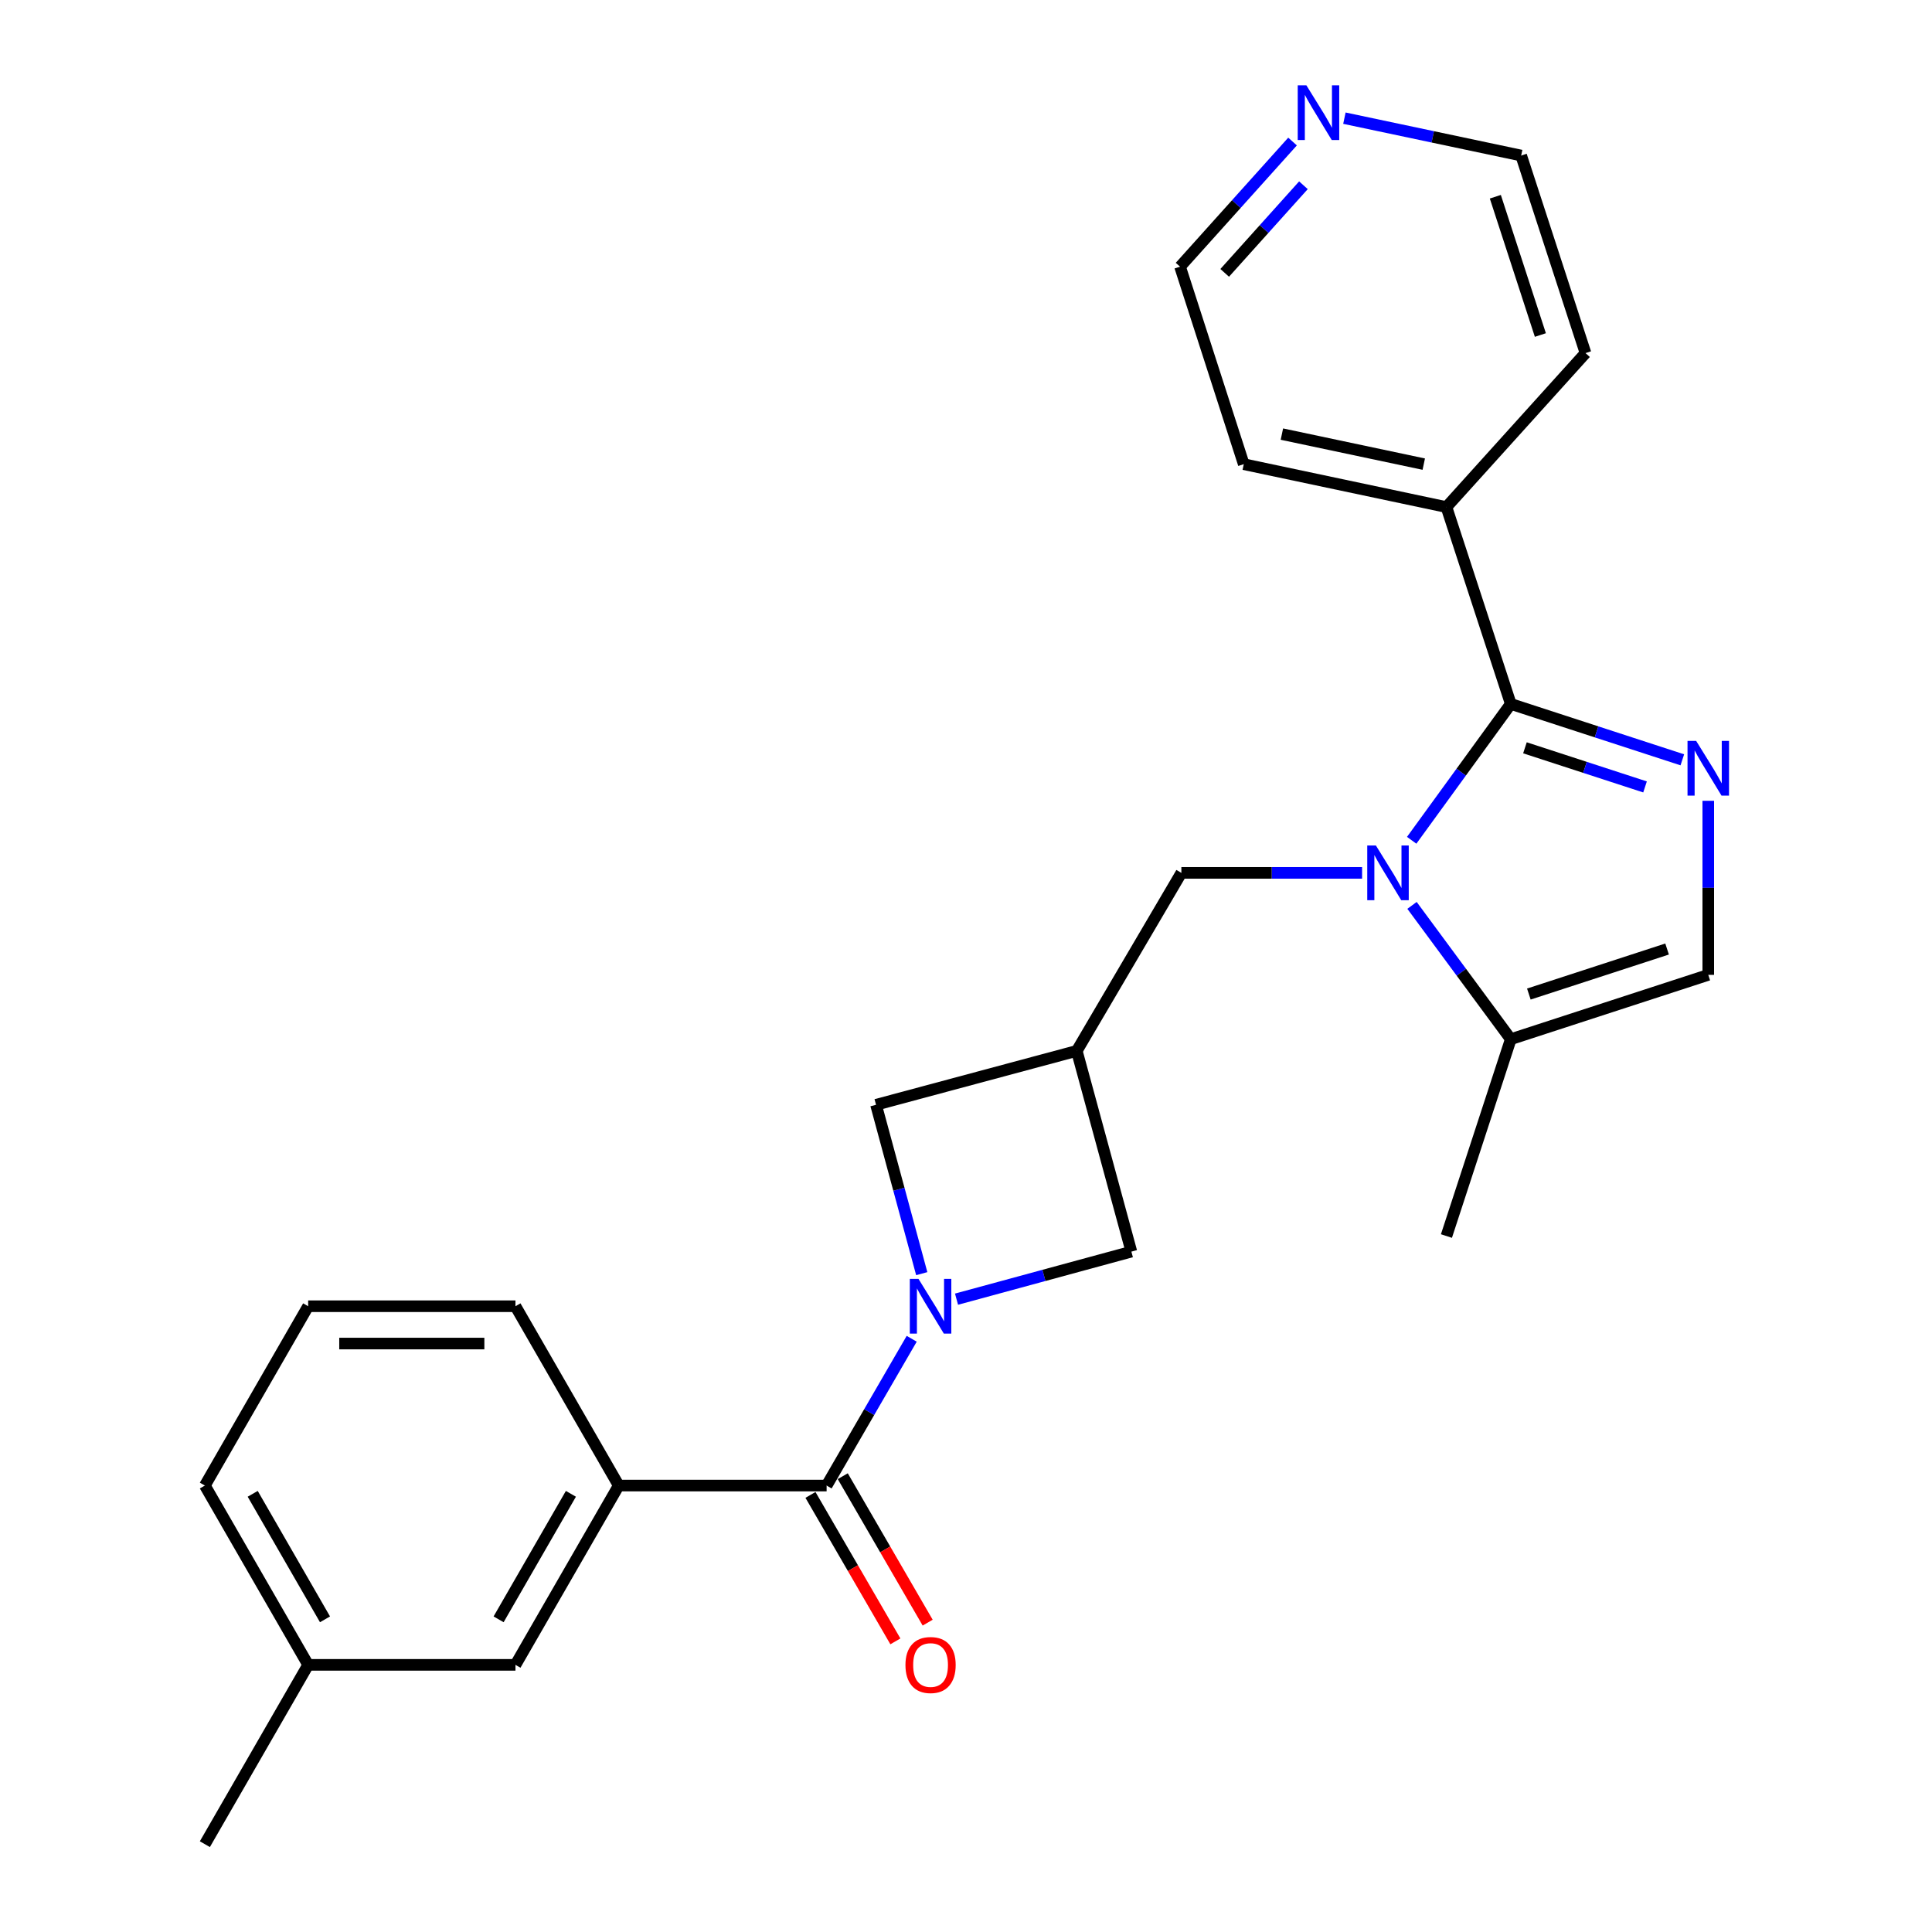 <?xml version='1.0' encoding='iso-8859-1'?>
<svg version='1.1' baseProfile='full'
              xmlns='http://www.w3.org/2000/svg'
                      xmlns:rdkit='http://www.rdkit.org/xml'
                      xmlns:xlink='http://www.w3.org/1999/xlink'
                  xml:space='preserve'
width='1000px' height='1000px' viewBox='0 0 1000 1000'>
<!-- END OF HEADER -->
<rect style='opacity:1.0;fill:#FFFFFF;stroke:none' width='1000' height='1000' x='0' y='0'> </rect>
<path class='bond-0' d='M 730.683,434.931 L 756.331,399.642' style='fill:none;fill-rule:evenodd;stroke:#0000FF;stroke-width:6px;stroke-linecap:butt;stroke-linejoin:miter;stroke-opacity:1' />
<path class='bond-0' d='M 756.331,399.642 L 781.978,364.353' style='fill:none;fill-rule:evenodd;stroke:#000000;stroke-width:6px;stroke-linecap:butt;stroke-linejoin:miter;stroke-opacity:1' />
<path class='bond-5' d='M 730.856,468.629 L 756.417,503.256' style='fill:none;fill-rule:evenodd;stroke:#0000FF;stroke-width:6px;stroke-linecap:butt;stroke-linejoin:miter;stroke-opacity:1' />
<path class='bond-5' d='M 756.417,503.256 L 781.978,537.883' style='fill:none;fill-rule:evenodd;stroke:#000000;stroke-width:6px;stroke-linecap:butt;stroke-linejoin:miter;stroke-opacity:1' />
<path class='bond-8' d='M 705.015,451.794 L 658.245,451.794' style='fill:none;fill-rule:evenodd;stroke:#0000FF;stroke-width:6px;stroke-linecap:butt;stroke-linejoin:miter;stroke-opacity:1' />
<path class='bond-8' d='M 658.245,451.794 L 611.475,451.794' style='fill:none;fill-rule:evenodd;stroke:#000000;stroke-width:6px;stroke-linecap:butt;stroke-linejoin:miter;stroke-opacity:1' />
<path class='bond-2' d='M 781.978,364.353 L 826.374,378.817' style='fill:none;fill-rule:evenodd;stroke:#000000;stroke-width:6px;stroke-linecap:butt;stroke-linejoin:miter;stroke-opacity:1' />
<path class='bond-2' d='M 826.374,378.817 L 870.771,393.282' style='fill:none;fill-rule:evenodd;stroke:#0000FF;stroke-width:6px;stroke-linecap:butt;stroke-linejoin:miter;stroke-opacity:1' />
<path class='bond-2' d='M 789.312,387.061 L 820.39,397.186' style='fill:none;fill-rule:evenodd;stroke:#000000;stroke-width:6px;stroke-linecap:butt;stroke-linejoin:miter;stroke-opacity:1' />
<path class='bond-2' d='M 820.39,397.186 L 851.467,407.312' style='fill:none;fill-rule:evenodd;stroke:#0000FF;stroke-width:6px;stroke-linecap:butt;stroke-linejoin:miter;stroke-opacity:1' />
<path class='bond-11' d='M 781.978,364.353 L 748.674,262.465' style='fill:none;fill-rule:evenodd;stroke:#000000;stroke-width:6px;stroke-linecap:butt;stroke-linejoin:miter;stroke-opacity:1' />
<path class='bond-1' d='M 477.096,659.241 L 465.264,615.536' style='fill:none;fill-rule:evenodd;stroke:#0000FF;stroke-width:6px;stroke-linecap:butt;stroke-linejoin:miter;stroke-opacity:1' />
<path class='bond-1' d='M 465.264,615.536 L 453.432,571.831' style='fill:none;fill-rule:evenodd;stroke:#000000;stroke-width:6px;stroke-linecap:butt;stroke-linejoin:miter;stroke-opacity:1' />
<path class='bond-3' d='M 471.897,692.943 L 449.877,730.931' style='fill:none;fill-rule:evenodd;stroke:#0000FF;stroke-width:6px;stroke-linecap:butt;stroke-linejoin:miter;stroke-opacity:1' />
<path class='bond-3' d='M 449.877,730.931 L 427.856,768.92' style='fill:none;fill-rule:evenodd;stroke:#000000;stroke-width:6px;stroke-linecap:butt;stroke-linejoin:miter;stroke-opacity:1' />
<path class='bond-26' d='M 495.093,672.449 L 540.345,660.145' style='fill:none;fill-rule:evenodd;stroke:#0000FF;stroke-width:6px;stroke-linecap:butt;stroke-linejoin:miter;stroke-opacity:1' />
<path class='bond-26' d='M 540.345,660.145 L 585.598,647.841' style='fill:none;fill-rule:evenodd;stroke:#000000;stroke-width:6px;stroke-linecap:butt;stroke-linejoin:miter;stroke-opacity:1' />
<path class='bond-25' d='M 884.198,414.49 L 884.198,459.54' style='fill:none;fill-rule:evenodd;stroke:#0000FF;stroke-width:6px;stroke-linecap:butt;stroke-linejoin:miter;stroke-opacity:1' />
<path class='bond-25' d='M 884.198,459.54 L 884.198,504.589' style='fill:none;fill-rule:evenodd;stroke:#000000;stroke-width:6px;stroke-linecap:butt;stroke-linejoin:miter;stroke-opacity:1' />
<path class='bond-7' d='M 427.856,768.92 L 320.258,768.92' style='fill:none;fill-rule:evenodd;stroke:#000000;stroke-width:6px;stroke-linecap:butt;stroke-linejoin:miter;stroke-opacity:1' />
<path class='bond-12' d='M 419.499,773.764 L 441.473,811.667' style='fill:none;fill-rule:evenodd;stroke:#000000;stroke-width:6px;stroke-linecap:butt;stroke-linejoin:miter;stroke-opacity:1' />
<path class='bond-12' d='M 441.473,811.667 L 463.447,849.57' style='fill:none;fill-rule:evenodd;stroke:#FF0000;stroke-width:6px;stroke-linecap:butt;stroke-linejoin:miter;stroke-opacity:1' />
<path class='bond-12' d='M 436.213,764.075 L 458.186,801.978' style='fill:none;fill-rule:evenodd;stroke:#000000;stroke-width:6px;stroke-linecap:butt;stroke-linejoin:miter;stroke-opacity:1' />
<path class='bond-12' d='M 458.186,801.978 L 480.16,839.88' style='fill:none;fill-rule:evenodd;stroke:#FF0000;stroke-width:6px;stroke-linecap:butt;stroke-linejoin:miter;stroke-opacity:1' />
<path class='bond-4' d='M 557.338,543.936 L 611.475,451.794' style='fill:none;fill-rule:evenodd;stroke:#000000;stroke-width:6px;stroke-linecap:butt;stroke-linejoin:miter;stroke-opacity:1' />
<path class='bond-9' d='M 557.338,543.936 L 585.598,647.841' style='fill:none;fill-rule:evenodd;stroke:#000000;stroke-width:6px;stroke-linecap:butt;stroke-linejoin:miter;stroke-opacity:1' />
<path class='bond-10' d='M 557.338,543.936 L 453.432,571.831' style='fill:none;fill-rule:evenodd;stroke:#000000;stroke-width:6px;stroke-linecap:butt;stroke-linejoin:miter;stroke-opacity:1' />
<path class='bond-6' d='M 781.978,537.883 L 884.198,504.589' style='fill:none;fill-rule:evenodd;stroke:#000000;stroke-width:6px;stroke-linecap:butt;stroke-linejoin:miter;stroke-opacity:1' />
<path class='bond-6' d='M 791.328,514.519 L 862.882,491.214' style='fill:none;fill-rule:evenodd;stroke:#000000;stroke-width:6px;stroke-linecap:butt;stroke-linejoin:miter;stroke-opacity:1' />
<path class='bond-17' d='M 781.978,537.883 L 748.674,639.77' style='fill:none;fill-rule:evenodd;stroke:#000000;stroke-width:6px;stroke-linecap:butt;stroke-linejoin:miter;stroke-opacity:1' />
<path class='bond-13' d='M 320.258,768.92 L 266.798,861.727' style='fill:none;fill-rule:evenodd;stroke:#000000;stroke-width:6px;stroke-linecap:butt;stroke-linejoin:miter;stroke-opacity:1' />
<path class='bond-13' d='M 295.499,773.198 L 258.076,838.163' style='fill:none;fill-rule:evenodd;stroke:#000000;stroke-width:6px;stroke-linecap:butt;stroke-linejoin:miter;stroke-opacity:1' />
<path class='bond-16' d='M 320.258,768.92 L 266.798,676.101' style='fill:none;fill-rule:evenodd;stroke:#000000;stroke-width:6px;stroke-linecap:butt;stroke-linejoin:miter;stroke-opacity:1' />
<path class='bond-21' d='M 748.674,262.465 L 820.66,182.762' style='fill:none;fill-rule:evenodd;stroke:#000000;stroke-width:6px;stroke-linecap:butt;stroke-linejoin:miter;stroke-opacity:1' />
<path class='bond-22' d='M 748.674,262.465 L 643.77,240.259' style='fill:none;fill-rule:evenodd;stroke:#000000;stroke-width:6px;stroke-linecap:butt;stroke-linejoin:miter;stroke-opacity:1' />
<path class='bond-22' d='M 736.939,240.234 L 663.507,224.689' style='fill:none;fill-rule:evenodd;stroke:#000000;stroke-width:6px;stroke-linecap:butt;stroke-linejoin:miter;stroke-opacity:1' />
<path class='bond-15' d='M 266.798,861.727 L 159.501,861.727' style='fill:none;fill-rule:evenodd;stroke:#000000;stroke-width:6px;stroke-linecap:butt;stroke-linejoin:miter;stroke-opacity:1' />
<path class='bond-14' d='M 669.021,73.256 L 639.91,105.647' style='fill:none;fill-rule:evenodd;stroke:#0000FF;stroke-width:6px;stroke-linecap:butt;stroke-linejoin:miter;stroke-opacity:1' />
<path class='bond-14' d='M 639.91,105.647 L 610.799,138.038' style='fill:none;fill-rule:evenodd;stroke:#000000;stroke-width:6px;stroke-linecap:butt;stroke-linejoin:miter;stroke-opacity:1' />
<path class='bond-14' d='M 674.657,95.887 L 654.279,118.561' style='fill:none;fill-rule:evenodd;stroke:#0000FF;stroke-width:6px;stroke-linecap:butt;stroke-linejoin:miter;stroke-opacity:1' />
<path class='bond-14' d='M 654.279,118.561 L 633.901,141.235' style='fill:none;fill-rule:evenodd;stroke:#000000;stroke-width:6px;stroke-linecap:butt;stroke-linejoin:miter;stroke-opacity:1' />
<path class='bond-27' d='M 695.862,61.163 L 741.608,70.836' style='fill:none;fill-rule:evenodd;stroke:#0000FF;stroke-width:6px;stroke-linecap:butt;stroke-linejoin:miter;stroke-opacity:1' />
<path class='bond-27' d='M 741.608,70.836 L 787.355,80.51' style='fill:none;fill-rule:evenodd;stroke:#000000;stroke-width:6px;stroke-linecap:butt;stroke-linejoin:miter;stroke-opacity:1' />
<path class='bond-24' d='M 159.501,861.727 L 106.04,954.545' style='fill:none;fill-rule:evenodd;stroke:#000000;stroke-width:6px;stroke-linecap:butt;stroke-linejoin:miter;stroke-opacity:1' />
<path class='bond-28' d='M 159.501,861.727 L 106.04,768.92' style='fill:none;fill-rule:evenodd;stroke:#000000;stroke-width:6px;stroke-linecap:butt;stroke-linejoin:miter;stroke-opacity:1' />
<path class='bond-28' d='M 168.222,838.163 L 130.799,773.198' style='fill:none;fill-rule:evenodd;stroke:#000000;stroke-width:6px;stroke-linecap:butt;stroke-linejoin:miter;stroke-opacity:1' />
<path class='bond-18' d='M 266.798,676.101 L 159.501,676.101' style='fill:none;fill-rule:evenodd;stroke:#000000;stroke-width:6px;stroke-linecap:butt;stroke-linejoin:miter;stroke-opacity:1' />
<path class='bond-18' d='M 250.703,695.42 L 175.595,695.42' style='fill:none;fill-rule:evenodd;stroke:#000000;stroke-width:6px;stroke-linecap:butt;stroke-linejoin:miter;stroke-opacity:1' />
<path class='bond-23' d='M 159.501,676.101 L 106.04,768.92' style='fill:none;fill-rule:evenodd;stroke:#000000;stroke-width:6px;stroke-linecap:butt;stroke-linejoin:miter;stroke-opacity:1' />
<path class='bond-19' d='M 610.799,138.038 L 643.77,240.259' style='fill:none;fill-rule:evenodd;stroke:#000000;stroke-width:6px;stroke-linecap:butt;stroke-linejoin:miter;stroke-opacity:1' />
<path class='bond-20' d='M 787.355,80.51 L 820.66,182.762' style='fill:none;fill-rule:evenodd;stroke:#000000;stroke-width:6px;stroke-linecap:butt;stroke-linejoin:miter;stroke-opacity:1' />
<path class='bond-20' d='M 773.981,101.831 L 797.294,173.407' style='fill:none;fill-rule:evenodd;stroke:#000000;stroke-width:6px;stroke-linecap:butt;stroke-linejoin:miter;stroke-opacity:1' />
<path  class='atom-0' d='M 712.168 437.634
L 721.448 452.634
Q 722.368 454.114, 723.848 456.794
Q 725.328 459.474, 725.408 459.634
L 725.408 437.634
L 729.168 437.634
L 729.168 465.954
L 725.288 465.954
L 715.328 449.554
Q 714.168 447.634, 712.928 445.434
Q 711.728 443.234, 711.368 442.554
L 711.368 465.954
L 707.688 465.954
L 707.688 437.634
L 712.168 437.634
' fill='#0000FF'/>
<path  class='atom-2' d='M 475.4 661.941
L 484.68 676.941
Q 485.6 678.421, 487.08 681.101
Q 488.56 683.781, 488.64 683.941
L 488.64 661.941
L 492.4 661.941
L 492.4 690.261
L 488.52 690.261
L 478.56 673.861
Q 477.4 671.941, 476.16 669.741
Q 474.96 667.541, 474.6 666.861
L 474.6 690.261
L 470.92 690.261
L 470.92 661.941
L 475.4 661.941
' fill='#0000FF'/>
<path  class='atom-3' d='M 877.938 383.497
L 887.218 398.497
Q 888.138 399.977, 889.618 402.657
Q 891.098 405.337, 891.178 405.497
L 891.178 383.497
L 894.938 383.497
L 894.938 411.817
L 891.058 411.817
L 881.098 395.417
Q 879.938 393.497, 878.698 391.297
Q 877.498 389.097, 877.138 388.417
L 877.138 411.817
L 873.458 411.817
L 873.458 383.497
L 877.938 383.497
' fill='#0000FF'/>
<path  class='atom-13' d='M 468.66 861.807
Q 468.66 855.007, 472.02 851.207
Q 475.38 847.407, 481.66 847.407
Q 487.94 847.407, 491.3 851.207
Q 494.66 855.007, 494.66 861.807
Q 494.66 868.687, 491.26 872.607
Q 487.86 876.487, 481.66 876.487
Q 475.42 876.487, 472.02 872.607
Q 468.66 868.727, 468.66 861.807
M 481.66 873.287
Q 485.98 873.287, 488.3 870.407
Q 490.66 867.487, 490.66 861.807
Q 490.66 856.247, 488.3 853.447
Q 485.98 850.607, 481.66 850.607
Q 477.34 850.607, 474.98 853.407
Q 472.66 856.207, 472.66 861.807
Q 472.66 867.527, 474.98 870.407
Q 477.34 873.287, 481.66 873.287
' fill='#FF0000'/>
<path  class='atom-15' d='M 676.181 44.165
L 685.461 59.165
Q 686.381 60.645, 687.861 63.325
Q 689.341 66.005, 689.421 66.165
L 689.421 44.165
L 693.181 44.165
L 693.181 72.485
L 689.301 72.485
L 679.341 56.085
Q 678.181 54.165, 676.941 51.965
Q 675.741 49.765, 675.381 49.085
L 675.381 72.485
L 671.701 72.485
L 671.701 44.165
L 676.181 44.165
' fill='#0000FF'/>
</svg>
